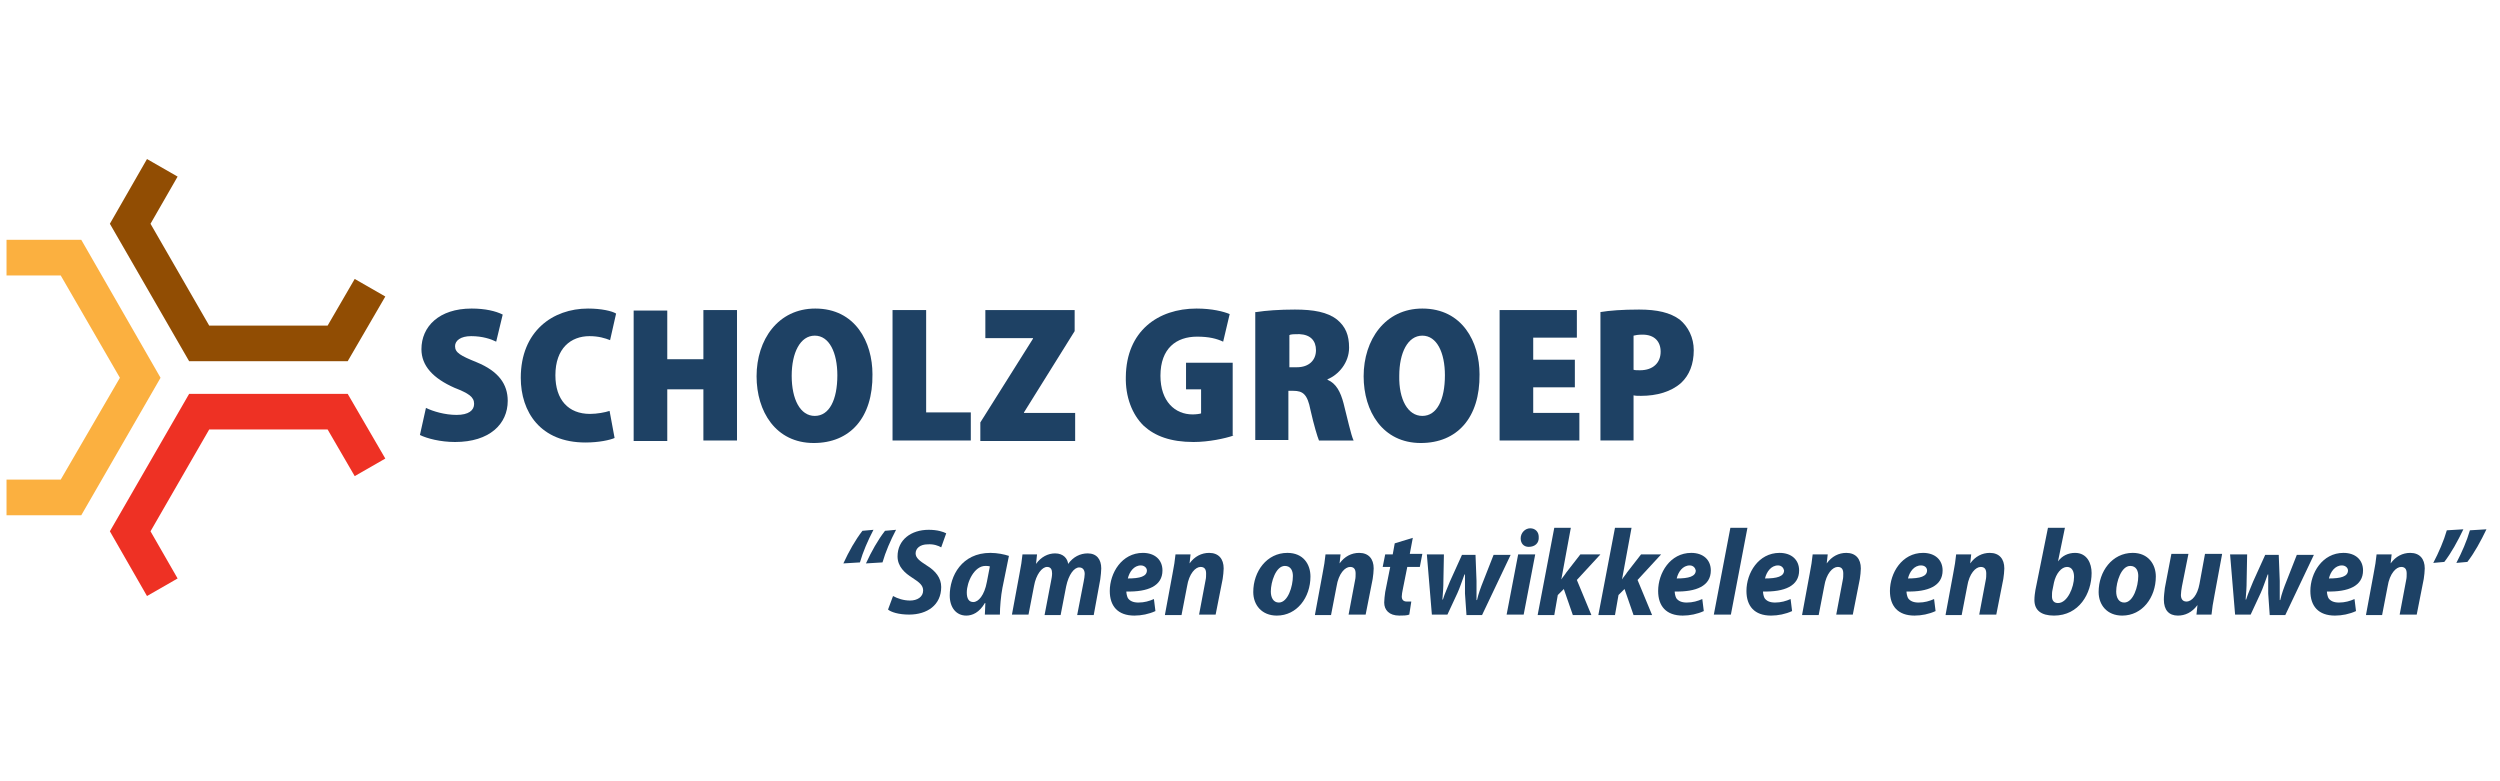 <?xml version="1.0" encoding="utf-8"?>
<!-- Generator: Adobe Illustrator 22.0.1, SVG Export Plug-In . SVG Version: 6.00 Build 0)  -->
<svg version="1.1" id="Layer_1" xmlns="http://www.w3.org/2000/svg" xmlns:xlink="http://www.w3.org/1999/xlink" x="0px" y="0px"
	 viewBox="0 0 498.3 155.7" style="enable-background:new 0 0 498.3 155.7;" xml:space="preserve">
<style type="text/css">
	.Arched_x0020_Green{fill:url(#SVGID_1_);stroke:#FFFFFF;stroke-width:0.25;stroke-miterlimit:1;}
	.st0{fill:#1E4164;}
	.st1{fill:#FBB040;}
	.st2{fill:#EE3124;}
	.st3{fill:#914D03;}
	.st4{fill:#1D4165;}
</style>
<linearGradient id="SVGID_1_" gradientUnits="userSpaceOnUse" x1="-37.794" y1="472.39" x2="-37.087" y2="471.683">
	<stop  offset="0" style="stop-color:#20AC4B"/>
	<stop  offset="0.983" style="stop-color:#19361A"/>
</linearGradient>
<g>
	<path class="st0" d="M84.9,81.3c1.4,0.7,3.8,1.4,6.1,1.4c2.4,0,3.5-0.9,3.5-2.2c0-1.4-1.1-2.1-3.9-3.2c-4.3-1.9-6.6-4.4-6.6-7.7
		c0-4.5,3.5-8.1,10-8.1c2.7,0,4.8,0.5,6.2,1.2l-1.3,5.4c-1-0.5-2.7-1.1-5-1.1c-2.1,0-3.2,0.9-3.2,2c0,1.3,1.1,1.9,4.3,3.2
		c4.4,1.8,6.2,4.4,6.2,7.7c0,4.6-3.6,8.2-10.5,8.2c-2.9,0-5.6-0.7-7-1.4L84.9,81.3z"/>
	<path class="st0" d="M122.5,87.3c-0.9,0.4-3.1,0.9-5.8,0.9c-9,0-12.9-6.1-12.9-12.9c0-9.3,6.4-13.8,13.4-13.8c2.7,0,4.8,0.5,5.6,1
		l-1.2,5.3c-1-0.4-2.3-0.8-4.1-0.8c-3.7,0-6.8,2.4-6.8,7.8c0,4.9,2.6,7.7,6.9,7.7c1.4,0,3-0.3,3.9-0.6L122.5,87.3z"/>
	<path class="st0" d="M133,61.8v9.8h7.2v-9.8h6.7v26h-6.7V77.6H133v10.3h-6.7v-26H133z"/>
	<path class="st0" d="M162.2,88.3c-7.6,0-11.4-6.3-11.4-13.3c0-7.3,4.3-13.5,11.7-13.5c8,0,11.4,6.7,11.4,13.1
		C174,83.3,169.4,88.3,162.2,88.3L162.2,88.3z M162.4,82.9c2.9,0,4.5-3.2,4.5-8.1c0-4.5-1.6-7.9-4.5-7.9c-2.9,0-4.6,3.4-4.6,8
		C157.8,79.6,159.5,82.9,162.4,82.9L162.4,82.9z"/>
	<path class="st0" d="M177.9,61.8h6.7v20.4h8.9v5.6h-15.6V61.8z"/>
	<path class="st0" d="M195.4,84.2l10.5-16.7v-0.1h-9.5v-5.6h17.8V66l-10.1,16.2v0.1h10.2v5.6h-18.9V84.2z"/>
	<path class="st0" d="M245.9,86.8c-1.7,0.6-5,1.3-8,1.3c-4.6,0-7.7-1.2-9.9-3.2c-2.4-2.3-3.7-5.9-3.6-9.8
		c0.1-9.1,6.4-13.6,14.1-13.6c3.1,0,5.4,0.6,6.6,1.1l-1.3,5.5c-1.3-0.6-2.8-1-5.2-1c-4.1,0-7.3,2.3-7.3,7.8c0,5.1,2.9,7.7,6.4,7.7
		c0.7,0,1.4-0.1,1.7-0.2v-4.8h-3v-5.3h9.3V86.8z"/>
	<path class="st0" d="M250.4,62.2c1.9-0.3,4.6-0.5,7.7-0.5c3.7,0,6.5,0.5,8.4,2c1.7,1.4,2.4,3.1,2.4,5.6c0,3-2.1,5.4-4.3,6.3v0.1
		c1.7,0.7,2.6,2.4,3.2,4.7c0.7,2.7,1.5,6.4,2,7.4h-6.9c-0.3-0.7-1-3-1.7-6.1c-0.6-3.1-1.5-3.8-3.4-3.8h-1v9.8h-6.6V62.2z M257,73.2
		h1.5c2.4,0,3.8-1.4,3.8-3.4c0-1.9-1.1-3.1-3.3-3.2c-1,0-1.7,0-2,0.2V73.2z"/>
	<path class="st0" d="M283.2,88.3c-7.6,0-11.4-6.3-11.4-13.3c0-7.3,4.3-13.5,11.7-13.5c8,0,11.4,6.7,11.4,13.1
		C295,83.3,290.4,88.3,283.2,88.3L283.2,88.3z M283.5,82.9c2.9,0,4.5-3.2,4.5-8.1c0-4.5-1.6-7.9-4.5-7.9c-2.9,0-4.6,3.4-4.6,8
		C278.8,79.6,280.6,82.9,283.5,82.9L283.5,82.9z"/>
	<path class="st0" d="M313.9,77.2h-8.3v5.1h9.2v5.5h-15.9v-26h15.4v5.5h-8.7v4.4h8.3V77.2z"/>
	<path class="st0" d="M319,62.2c1.8-0.3,4.3-0.5,7.7-0.5c3.6,0,6.2,0.6,8.1,2c1.7,1.4,2.8,3.6,2.8,6.1c0,2.8-0.9,5-2.5,6.5
		c-2,1.8-4.9,2.6-8,2.6c-0.6,0-1.1,0-1.5-0.1v9H319V62.2z M325.6,73.7c0.3,0.1,0.7,0.1,1.3,0.1c2.6,0,4.1-1.5,4.1-3.7
		c0-2-1.2-3.4-3.6-3.4c-0.9,0-1.4,0.1-1.8,0.2V73.7z"/>
</g>
<g>
	<polygon class="st1" points="1.3,102.7 1.3,95.6 12.1,95.6 23.9,75.3 12.1,54.9 1.3,54.9 1.3,47.8 16.2,47.8 32,75.3 16.2,102.7 
		1.3,102.7 	"/>
	<polygon class="st2" points="76.8,91.4 70.7,94.9 65.3,85.6 41.7,85.6 30,105.9 35.4,115.3 29.3,118.8 21.9,105.9 37.7,78.5 
		69.3,78.5 76.8,91.4 	"/>
	<polygon class="st3" points="29.3,31.7 35.4,35.2 30,44.6 41.7,64.9 65.3,64.9 70.7,55.6 76.8,59.1 69.3,72 37.7,72 21.9,44.6 
		29.3,31.7 	"/>
</g>
<g>
	<path class="st4" d="M168.1,112.3c1.1-2.4,2.4-4.7,3.8-6.5l2.2-0.2c-1.1,2.1-2.1,4.4-2.7,6.5L168.1,112.3z M172.6,112.3
		c1.1-2.4,2.4-4.7,3.8-6.5l2.2-0.2c-1.1,2.1-2.1,4.4-2.7,6.5L172.6,112.3z"/>
	<path class="st4" d="M178,118.8c0.9,0.5,2.1,0.9,3.4,0.9c1.4,0,2.6-0.7,2.6-2c0-1-0.7-1.6-2.1-2.5c-1.6-1-3-2.3-3-4.3
		c0-3.3,2.7-5.3,6.2-5.3c1.8,0,2.9,0.4,3.5,0.7l-1,2.8c-0.5-0.3-1.5-0.7-2.7-0.6c-1.5,0-2.4,0.8-2.4,1.8c0,0.9,0.8,1.5,2.2,2.4
		c1.8,1.1,2.9,2.5,2.9,4.3c0,3.6-2.8,5.5-6.4,5.5c-2.1,0-3.6-0.5-4.2-1L178,118.8z"/>
	<path class="st4" d="M196.3,122.5c0-0.7,0.1-1.4,0.1-2.3h-0.1c-1.1,1.9-2.5,2.5-3.7,2.5c-2,0-3.3-1.6-3.3-4c0-3.9,2.4-8.5,8.1-8.5
		c1.4,0,2.8,0.3,3.7,0.6l-1.3,6.4c-0.3,1.5-0.5,3.9-0.5,5.3H196.3z M197.3,112.9c-0.3-0.1-0.6-0.1-0.9-0.1c-2.2,0-3.7,3.2-3.7,5.3
		c0,1.2,0.4,1.9,1.3,1.9c1,0,2.2-1.3,2.7-4L197.3,112.9z"/>
	<path class="st4" d="M201.7,122.5l1.5-8.1c0.3-1.5,0.5-2.8,0.6-3.9h2.9l-0.2,1.9h0c1-1.4,2.4-2.1,3.8-2.1c1.7,0,2.5,1.1,2.6,2.1
		c1-1.4,2.4-2.1,3.9-2.1c1.8,0,2.7,1.2,2.7,3c0,0.5-0.1,1.5-0.2,2.2l-1.3,7.1h-3.3l1.3-6.7c0.1-0.5,0.2-1.1,0.2-1.5
		c0-0.7-0.3-1.3-1.1-1.3c-1,0-2.1,1.4-2.6,3.8l-1.1,5.7h-3.2l1.3-6.8c0.1-0.5,0.2-1,0.2-1.5c0-0.7-0.2-1.3-1-1.3
		c-1,0-2.2,1.5-2.6,3.8l-1.1,5.7H201.7z"/>
	<path class="st4" d="M230.3,121.8c-1.3,0.6-2.8,0.9-4.2,0.9c-3.3,0-4.9-1.9-4.9-4.9c0-3.6,2.4-7.6,6.6-7.6c2.4,0,3.9,1.4,3.9,3.5
		c0,3.1-2.9,4.3-7.2,4.2c0,0.3,0.1,0.9,0.3,1.3c0.4,0.6,1.1,0.9,2.1,0.9c1.2,0,2.2-0.3,3.1-0.7L230.3,121.8z M227.4,112.7
		c-1.4,0-2.3,1.3-2.6,2.6c2.4,0,3.8-0.4,3.8-1.6C228.6,113.2,228.1,112.7,227.4,112.7z"/>
	<path class="st4" d="M232.2,122.5l1.5-8.1c0.3-1.5,0.5-2.8,0.6-3.9h3l-0.2,1.8h0c1-1.4,2.4-2.1,3.9-2.1c1.9,0,2.9,1.2,2.9,3.1
		c0,0.6-0.1,1.4-0.2,2.1l-1.4,7.1H239l1.3-6.9c0.1-0.4,0.1-0.9,0.1-1.3c0-0.8-0.3-1.3-1.1-1.3c-1,0-2.3,1.3-2.7,3.9l-1.1,5.7H232.2z
		"/>
	<path class="st4" d="M261.2,114.9c0,4.2-2.7,7.8-6.7,7.8c-3,0-4.7-2.1-4.7-4.7c0-4.1,2.7-7.8,6.8-7.8
		C259.8,110.2,261.2,112.5,261.2,114.9z M253.3,117.9c0,1.2,0.5,2.2,1.6,2.2c1.8,0,2.8-3.2,2.8-5.3c0-1-0.4-2-1.6-2
		C254.3,112.8,253.3,116,253.3,117.9z"/>
	<path class="st4" d="M262.1,122.5l1.5-8.1c0.3-1.5,0.5-2.8,0.6-3.9h3l-0.2,1.8h0c1-1.4,2.4-2.1,3.9-2.1c1.9,0,2.9,1.2,2.9,3.1
		c0,0.6-0.1,1.4-0.2,2.1l-1.4,7.1h-3.4l1.3-6.9c0.1-0.4,0.1-0.9,0.1-1.3c0-0.8-0.3-1.3-1.1-1.3c-1,0-2.3,1.3-2.7,3.9l-1.1,5.7H262.1
		z"/>
	<path class="st4" d="M281.6,107.2l-0.6,3.2h2.5L283,113h-2.5l-0.9,4.5c-0.1,0.5-0.2,1-0.2,1.4c0,0.6,0.3,1,1,1c0.3,0,0.6,0,0.9,0
		l-0.4,2.6c-0.5,0.2-1.3,0.2-2,0.2c-2,0-3-1.1-3-2.6c0-0.6,0.1-1.3,0.2-2.1l1-5h-1.5l0.5-2.5h1.5l0.4-2.2L281.6,107.2z"/>
	<path class="st4" d="M287.8,110.5l-0.1,5.2c0,1.5-0.1,2.5-0.2,3.8h0.1c0.4-1.3,0.9-2.3,1.4-3.6l2.4-5.3h2.7l0.2,5.2
		c0,1.5,0,2.5,0,3.8h0.1c0.3-1.3,0.7-2.4,1.3-3.9l2-5.1h3.4l-5.7,12h-3.1l-0.3-4.3c0-1.2,0-2.4,0-3.8h-0.1c-0.6,1.6-0.9,2.6-1.4,3.7
		l-2,4.3h-3.1l-1-12H287.8z"/>
	<path class="st4" d="M300.3,122.5l2.3-12h3.4l-2.3,12H300.3z M304.7,109c-1,0-1.6-0.7-1.6-1.7c0-1.1,0.9-2,1.9-2
		c1,0,1.7,0.7,1.7,1.7C306.8,108.3,305.9,109,304.7,109L304.7,109z"/>
	<path class="st4" d="M306.5,122.5l3.3-17.3h3.3l-1.9,10.3h0c0.3-0.5,0.7-0.9,1-1.4l2.8-3.6h4l-4.7,5.1l2.9,7h-3.7l-1.8-5.2
		l-1.2,1.2l-0.7,4H306.5z"/>
	<path class="st4" d="M318.6,122.5l3.3-17.3h3.3l-1.9,10.3h0c0.3-0.5,0.7-0.9,1-1.4l2.8-3.6h4l-4.7,5.1l2.9,7h-3.7l-1.8-5.2
		l-1.2,1.2l-0.7,4H318.6z"/>
	<path class="st4" d="M339.6,121.8c-1.3,0.6-2.8,0.9-4.2,0.9c-3.3,0-4.9-1.9-4.9-4.9c0-3.6,2.4-7.6,6.6-7.6c2.4,0,3.9,1.4,3.9,3.5
		c0,3.1-2.9,4.3-7.2,4.2c0,0.3,0.1,0.9,0.3,1.3c0.4,0.6,1.1,0.9,2.1,0.9c1.2,0,2.2-0.3,3.1-0.7L339.6,121.8z M336.8,112.7
		c-1.4,0-2.3,1.3-2.6,2.6c2.4,0,3.8-0.4,3.8-1.6C337.9,113.2,337.5,112.7,336.8,112.7z"/>
	<path class="st4" d="M341.6,122.5l3.3-17.3h3.4l-3.3,17.3H341.6z"/>
	<path class="st4" d="M357.2,121.8c-1.3,0.6-2.8,0.9-4.2,0.9c-3.3,0-4.9-1.9-4.9-4.9c0-3.6,2.4-7.6,6.6-7.6c2.4,0,3.9,1.4,3.9,3.5
		c0,3.1-2.9,4.3-7.2,4.2c0,0.3,0.1,0.9,0.3,1.3c0.4,0.6,1.1,0.9,2.1,0.9c1.2,0,2.2-0.3,3.1-0.7L357.2,121.8z M354.4,112.7
		c-1.4,0-2.3,1.3-2.6,2.6c2.4,0,3.8-0.4,3.8-1.6C355.5,113.2,355.1,112.7,354.4,112.7z"/>
	<path class="st4" d="M359.2,122.5l1.5-8.1c0.3-1.5,0.5-2.8,0.6-3.9h3l-0.2,1.8h0c1-1.4,2.4-2.1,3.9-2.1c1.9,0,2.9,1.2,2.9,3.1
		c0,0.6-0.1,1.4-0.2,2.1l-1.4,7.1H366l1.3-6.9c0.1-0.4,0.1-0.9,0.1-1.3c0-0.8-0.3-1.3-1.1-1.3c-1,0-2.3,1.3-2.7,3.9l-1.1,5.7H359.2z
		"/>
	<path class="st4" d="M385.8,121.8c-1.3,0.6-2.8,0.9-4.2,0.9c-3.3,0-4.9-1.9-4.9-4.9c0-3.6,2.4-7.6,6.6-7.6c2.4,0,3.9,1.4,3.9,3.5
		c0,3.1-2.9,4.3-7.2,4.2c0,0.3,0.1,0.9,0.3,1.3c0.4,0.6,1.1,0.9,2.1,0.9c1.2,0,2.2-0.3,3.1-0.7L385.8,121.8z M382.9,112.7
		c-1.4,0-2.3,1.3-2.6,2.6c2.4,0,3.8-0.4,3.8-1.6C384.1,113.2,383.7,112.7,382.9,112.7z"/>
	<path class="st4" d="M387.8,122.5l1.5-8.1c0.3-1.5,0.5-2.8,0.6-3.9h3l-0.2,1.8h0c1-1.4,2.4-2.1,3.9-2.1c1.9,0,2.9,1.2,2.9,3.1
		c0,0.6-0.1,1.4-0.2,2.1l-1.4,7.1h-3.4l1.3-6.9c0.1-0.4,0.1-0.9,0.1-1.3c0-0.8-0.3-1.3-1.1-1.3c-1,0-2.3,1.3-2.7,3.9l-1.1,5.7H387.8
		z"/>
	<path class="st4" d="M411.6,105.1l-1.4,6.8h0c0.8-1.1,2-1.7,3.4-1.7c2.4,0,3.3,2.1,3.3,4c0,4.1-2.5,8.5-7.5,8.5
		c-2.6,0-3.9-1.1-3.9-3.1c0-0.7,0.1-1.4,0.2-2l2.5-12.4H411.6z M409.1,117.6c-0.1,0.4-0.1,0.8-0.1,1.3c0,0.8,0.4,1.3,1.2,1.3
		c1.9,0,3.2-3.2,3.2-5.2c0-1.1-0.4-2-1.4-2c-1.1,0-2.2,1.3-2.6,3.1L409.1,117.6z"/>
	<path class="st4" d="M429.7,114.9c0,4.2-2.7,7.8-6.7,7.8c-3,0-4.7-2.1-4.7-4.7c0-4.1,2.7-7.8,6.8-7.8
		C428.2,110.2,429.7,112.5,429.7,114.9z M421.8,117.9c0,1.2,0.5,2.2,1.6,2.2c1.8,0,2.8-3.2,2.8-5.3c0-1-0.4-2-1.6-2
		C422.8,112.8,421.8,116,421.8,117.9z"/>
	<path class="st4" d="M442.9,110.5l-1.5,8.1c-0.3,1.5-0.5,2.8-0.6,3.9h-3l0.2-1.9h0c-1.1,1.5-2.5,2.1-3.9,2.1
		c-1.8,0-2.8-1.1-2.8-3.2c0-0.7,0.1-1.4,0.2-2.3l1.3-6.8h3.4l-1.3,6.5c-0.1,0.6-0.2,1.2-0.2,1.7c0,0.7,0.3,1.3,1.1,1.3
		c1.1,0,2.2-1.3,2.6-3.5l1.1-6H442.9z"/>
	<path class="st4" d="M447.9,110.5l-0.1,5.2c0,1.5-0.1,2.5-0.2,3.8h0.1c0.4-1.3,0.9-2.3,1.4-3.6l2.4-5.3h2.7l0.2,5.2
		c0,1.5,0,2.5,0,3.8h0.1c0.3-1.3,0.7-2.4,1.3-3.9l2-5.1h3.4l-5.7,12h-3.1l-0.3-4.3c0-1.2,0-2.4,0-3.8h-0.1c-0.6,1.6-0.9,2.6-1.4,3.7
		l-2,4.3h-3.1l-1-12H447.9z"/>
	<path class="st4" d="M469.6,121.8c-1.3,0.6-2.8,0.9-4.2,0.9c-3.3,0-4.9-1.9-4.9-4.9c0-3.6,2.4-7.6,6.6-7.6c2.4,0,3.9,1.4,3.9,3.5
		c0,3.1-2.9,4.3-7.2,4.2c0,0.3,0.1,0.9,0.3,1.3c0.4,0.6,1.1,0.9,2.1,0.9c1.2,0,2.2-0.3,3.1-0.7L469.6,121.8z M466.8,112.7
		c-1.4,0-2.3,1.3-2.6,2.6c2.4,0,3.8-0.4,3.8-1.6C468,113.2,467.5,112.7,466.8,112.7z"/>
	<path class="st4" d="M471.6,122.5l1.5-8.1c0.3-1.5,0.5-2.8,0.6-3.9h3l-0.2,1.8h0c1-1.4,2.4-2.1,3.9-2.1c1.9,0,2.9,1.2,2.9,3.1
		c0,0.6-0.1,1.4-0.2,2.1l-1.4,7.1h-3.4l1.3-6.9c0.1-0.4,0.1-0.9,0.1-1.3c0-0.8-0.3-1.3-1.1-1.3c-1,0-2.3,1.3-2.7,3.9l-1.1,5.7H471.6
		z"/>
	<path class="st4" d="M491,105.5c-1.1,2.3-2.4,4.7-3.8,6.5l-2.2,0.2c1.1-2.1,2.1-4.4,2.7-6.5L491,105.5z M495.6,105.5
		c-1.1,2.3-2.4,4.7-3.8,6.5l-2.2,0.2c1.1-2.1,2.1-4.4,2.7-6.5L495.6,105.5z"/>
</g>
</svg>

